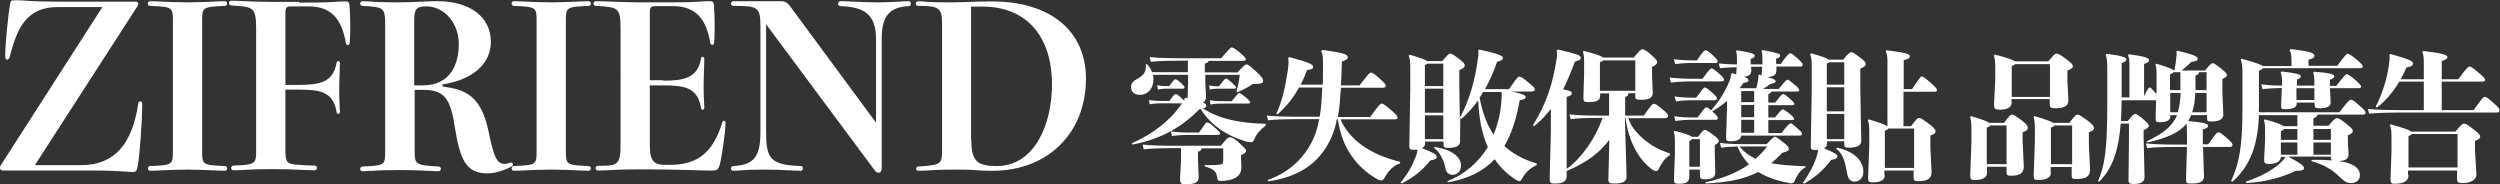 <?xml version="1.0" encoding="utf-8"?>
<!-- Generator: Adobe Illustrator 26.3.1, SVG Export Plug-In . SVG Version: 6.00 Build 0)  -->
<svg version="1.1" id="圖層_1" xmlns="http://www.w3.org/2000/svg" xmlns:xlink="http://www.w3.org/1999/xlink" x="0px" y="0px"
	 viewBox="0 0 1059.9 78.1" style="enable-background:new 0 0 1059.9 78.1;" xml:space="preserve">
<rect x="0" y="0" width="1059.9" height="78.1" fill="#333333" stroke="none"/>
<style type="text/css">
	.st0{fill:#FFFFFF;}
</style>
<g>
	<path class="st0" d="M34.5,70c14.2,0,21.6-9.2,24.1-26c0.1-0.8,0.5-1,0.9-1c0.5,0,0.8,0.3,0.8,1.1c0,7.2-1.1,22.6-2,26.8
		c-0.4,1.9-0.9,2-2.2,2c-0.8,0-2.3-0.1-3.6-0.2c-2.9-0.2-6.6-0.4-12.7-0.4H1.4c-1.1,0-1.4-0.6-1.4-1.1c0-0.4,0.1-0.8,0.3-1.1L43.4,3
		h-19C11.6,3,7.3,11.4,4.1,24.2C3.9,25,3.3,25.3,3,25.3c-0.4,0-0.8-0.4-0.8-1.2c0-6.1,1.4-18.4,2-22c0.3-1.8,0.4-2,2.2-2
		c0.7,0,1.8,0,3.2,0.1c4.6,0.4,10.6,0.5,15.1,0.5h32.8c0.8,0,1.1,0.4,1.1,0.9s-0.3,1.1-0.5,1.3L14.8,70H34.5z"/>
	<path class="st0" d="M85.7,64.1c0,5.7,0.2,5.9,9.6,6.3c0.6,0,1,0.4,1,1c0,0.5-0.3,1-1,1c-0.4,0-1.1,0-3.1-0.1
		c-3.7-0.2-8.9-0.4-12.7-0.4c-3.8,0-9,0.2-12.7,0.4c-2,0.1-2.7,0.1-3.1,0.1c-0.7,0-1-0.5-1-1c0-0.6,0.4-1,1-1
		c9.4-0.4,9.6-0.6,9.6-6.3V8.8c0-5.7-0.2-5.9-9.6-6.3c-0.6,0-1-0.4-1-1c0-0.5,0.3-1,1-1c0.4,0,1.1,0,3.1,0.1
		c3.7,0.2,8.9,0.4,12.7,0.4c3.8,0,9-0.2,12.7-0.4c2-0.1,2.7-0.1,3.1-0.1c0.7,0,1,0.5,1,1c0,0.6-0.4,1-1,1c-9.4,0.4-9.6,0.6-9.6,6.3
		V64.1z"/>
	<path class="st0" d="M126.8,1.1c6.4,0,10.8,0,14.9-0.3c3.1-0.2,3.8-0.2,4.3-0.2c1.8,0,2.1,0.2,2.2,2c0.2,2.8,0.3,5.6,0.3,9.2
		c0,2.2-0.1,4.4-0.2,6.2c-0.1,0.9-0.3,1.1-0.8,1.1c-0.4,0-0.8-0.2-0.9-1c-1.6-9.4-5.7-15.4-15.8-15.4h-7.6c-1.6,0-2.2,0.4-2.2,2.8
		v30.5h5.7c8.8,0,14.6-1.1,16-9.4c0.1-0.5,0.4-0.7,0.7-0.7c0.3,0,0.7,0.2,0.7,0.8s0,1.1-0.1,3.6c-0.1,2.3-0.2,6.4-0.2,8.1
		c0,1.7,0.1,5.1,0.2,6.9l0.1,2.1c0,0.6-0.3,0.9-0.7,0.9c-0.3,0-0.6-0.2-0.7-0.8c-1.4-8.6-7-9.5-16-9.5h-5.7v25.9
		c0,4.6,0.6,5.6,4.5,5.9c3.3,0.3,6.9,0.4,7.9,0.4c0.7,0,1,0.5,1,1s-0.3,1-1,1c-0.3,0-1.2,0-3.3-0.1c-5.9-0.3-9.9-0.4-15.3-0.4
		c-5.5,0-7.7,0.1-12.3,0.4c-2,0.1-3.2,0.1-3.5,0.1c-0.6,0-1-0.5-1-1s0.4-1,1-1c9.4-0.3,9.6-0.9,9.6-6.3v-51c0-9.8-0.8-10-10.6-10.6
		c-0.6,0-0.9-0.5-0.9-1s0.3-1,1-1c0.7,0,4.3,0.1,7.8,0.3c3,0.1,6.6,0.2,10,0.2H126.8z"/>
	<path class="st0" d="M187.7,36.7c9.4,1.2,16.2,3.7,19.4,18.9c2,9.5,3.1,13.9,6.8,13.9c0.6,0,1.2-0.1,1.7-0.3
		c0.6-0.2,0.9-0.3,1.1-0.3c0.5,0,0.8,0.4,0.8,0.8c0,0.4-0.1,0.6-0.5,0.8c-3.2,1.8-7,3-10.4,3c-8.6,0-11.5-5.2-13.7-19.2
		c-1.9-12.5-4.4-16.2-13.5-16.2h-3.6v26.2c0,5.2,0.4,5.8,10.1,6.3c0.7,0,1,0.5,1,1s-0.3,1-1,1c-0.8,0-1.2,0-2.6-0.1
		c-3.9-0.2-8.3-0.4-13.9-0.4c-5.3,0-8.9,0.1-13.6,0.4c-1.1,0.1-1.7,0.1-2.1,0.1c-0.6,0-1-0.5-1-1s0.4-1,1-1c9.4-0.4,9.6-0.6,9.6-6.3
		V10.8c0-7.6-0.5-7.8-9.6-8.3c-0.6-0.1-1-0.4-1-1c0-0.5,0.4-1,1-1c0.4,0,0.8,0,2.3,0.1c3.9,0.3,8.5,0.4,12.4,0.4
		c4,0,6.6-0.1,10.4-0.3c3.5-0.2,5.1-0.2,6.5-0.2c13.5,0,22.8,6.3,22.8,17.3c0,9.2-7.6,16-20.5,18V36.7z M179.2,36.2
		c11.6,0,15.3-8.7,15.3-17.6c0-8.8-6.1-15.9-13.8-15.9c-4.2,0-5.1,1.2-5.1,6.1v27.4H179.2z"/>
	<path class="st0" d="M239.9,64.1c0,5.7,0.2,5.9,9.6,6.3c0.6,0,1,0.4,1,1c0,0.5-0.3,1-1,1c-0.4,0-1.1,0-3.1-0.1
		c-3.7-0.2-8.9-0.4-12.7-0.4c-3.8,0-9,0.2-12.7,0.4c-2,0.1-2.7,0.1-3.1,0.1c-0.7,0-1-0.5-1-1c0-0.6,0.4-1,1-1
		c9.4-0.4,9.6-0.6,9.6-6.3V8.8c0-5.7-0.2-5.9-9.6-6.3c-0.6,0-1-0.4-1-1c0-0.5,0.3-1,1-1c0.4,0,1.1,0,3.1,0.1
		c3.7,0.2,8.9,0.4,12.7,0.4c3.8,0,9-0.2,12.7-0.4c2-0.1,2.7-0.1,3.1-0.1c0.7,0,1,0.5,1,1c0,0.6-0.4,1-1,1c-9.4,0.4-9.6,0.6-9.6,6.3
		V64.1z"/>
	<path class="st0" d="M281.2,34.2c8.8,0,14.6-1.1,16-9.4c0.1-0.5,0.4-0.7,0.7-0.7c0.3,0,0.7,0.2,0.7,0.8c0,0.6,0,1.1-0.1,3.6
		c-0.1,2.3-0.2,6.4-0.2,8.1c0,1.7,0.1,5.1,0.2,6.9c0.1,1.5,0.1,1.7,0.1,2.1c0,0.6-0.3,0.9-0.7,0.9c-0.3,0-0.6-0.2-0.7-0.8
		c-1.4-8.6-7-9.5-16-9.5h-5.7v25.5c0,6.8,1.9,8.2,6.7,8.2h1.7c12.2,0,18.5-5.5,22.4-18.2c0.1-0.3,0.3-0.5,0.6-0.5
		c0.3,0,0.7,0.2,0.7,0.8c0,3.4-1.4,13.1-2.1,16.3c-0.8,3.8-1.3,4-3.9,4c-2.4,0-3.9,0-8.9-0.2c-5.9-0.2-14.3-0.3-21.8-0.3
		c-3.5,0-7.2,0.1-10.1,0.2c-3.3,0.2-6,0.3-7.2,0.3c-0.8,0-1.1-0.5-1.1-1s0.3-1,1.1-1c8.5,0,9.5-0.3,9.5-9.8V13.1
		c0-9.9-0.6-10-10.4-10.6c-0.7,0-1.1-0.5-1.1-1s0.4-1,1.1-1c0.3,0,2,0,3.7,0.1c5.3,0.2,11.6,0.4,14.1,0.4h10.8
		c6.4,0,10.8,0,14.9-0.3c3.1-0.2,3.8-0.2,4.3-0.2c1.8,0,2.1,0.2,2.2,2c0.2,2.8,0.3,5.6,0.3,9.2c0,2.2-0.1,4.4-0.2,6.2
		c-0.1,0.9-0.3,1.1-0.8,1.1c-0.4,0-0.8-0.2-0.9-1c-1.6-9.4-5.7-15.4-15.8-15.4h-7.6c-1.6,0-2.2,0.4-2.2,2.8v28.6H281.2z"/>
	<path class="st0" d="M371.4,16.5c0-10.2-4.8-13.6-15.1-13.9c-0.6,0-1-0.5-1-1s0.4-1.1,1-1.1c0.4,0,1.4,0,3.6,0.1
		c5.2,0.3,9.5,0.4,12.7,0.4c2.7,0,5.4-0.1,10-0.4c1.2-0.1,2.3-0.1,2.7-0.1c0.6,0,0.9,0.6,0.9,1.1s-0.3,1-0.9,1
		c-7.7,0.4-11.5,3.6-11.5,13.9v54.8c0,1.7-0.8,1.9-1.4,1.9c-0.6,0-1.1-0.3-1.5-0.9l-46.1-62v45.8c0,11.4,2,13.8,14.7,14.3
		c0.6,0,0.9,0.5,0.9,1s-0.3,1-0.9,1c-0.3,0-1.1,0-3.1-0.1c-5.1-0.3-9.2-0.4-12.9-0.4c-3.3,0-6.8,0.1-10.5,0.4
		c-1.3,0.1-1.7,0.1-2.1,0.1c-0.6,0-1-0.5-1-1s0.4-1,1-1c7.8-0.5,11.5-2.9,11.5-14.3V11.4c0-8.5-1.1-8.9-11.5-8.9c-0.6,0-1-0.5-1-1
		s0.6-1,1-1h20.1c2.2,0,3.2,1,4.3,2.6L371.4,52V16.5z"/>
	<path class="st0" d="M393.7,0.8c1.9,0.1,3.9,0.2,8.1,0.2c1.1,0,3.8,0,7-0.1c5-0.2,8-0.3,11.7-0.3c24.6,0,39.9,12.3,39.9,32.8
		c0,22.9-16.1,39-39.6,39c-3.7,0-5.3-0.1-7.8-0.3c-2.5-0.2-5.6-0.2-7.9-0.2c-6.2,0-10,0.2-12.5,0.4c-1.3,0.1-2.3,0.1-3.2,0.1
		c-0.6,0-1-0.4-1-0.9s0.4-0.9,1-0.9c10-0.7,10-1,10-7.7V10c0-6.7-1.4-7.5-10-7.5c-0.9,0-1.1-0.5-1.1-1s0.3-1,1.1-1L393.7,0.8z
		 M411.8,59.4c0,9,2.6,11,10.8,11c15.9,0,23.4-17.5,23.4-34.6c0-20.6-11-33-29.4-33h-4.9V59.4z"/>
	<path class="st0" d="M511.3,41c0,1.1-0.4,1.9-1.2,2.5c1.3,0.5,1.3,1,1.3,1.4c0,0.5-0.3,0.8-1.4,1.1c7.1,4.5,15.5,6.2,26.6,6.5v0.7
		c-2.2,1.7-4,3.7-4.7,5.6c-0.4,1.1-1,1.5-1.4,1.5c-0.4,0-1.5-0.1-2.5-0.4c-7.5-2.2-14.5-6.6-19-13.7c-0.2,0-0.3,0.1-0.5,0.1
		c-6.9,7.1-16,12.7-28.4,15l-0.2-0.6c9.5-4.1,16.2-10.1,19.7-14.8c0.7-0.8,1.1-1.6,1.6-2.1h-7.7c-2.3,0-3.9,0-6.1,0.4l-0.3-1.8
		c2.6,0.4,4.1,0.4,6.4,0.4h2.3c1.7-2.4,2.3-2.9,2.6-2.9c0.4,0,0.9,0.2,2.3,1.5c0.6,0.5,1,0.9,1.3,1.2c0.1-0.3,0.2-0.6,0.2-0.8
		l0.5-0.4l0.8,0.2l0.2-6.8v-3.1h-14.9c0.2,0.7,0.2,1.3,0.2,2c0,3.8-2.3,6.5-5.8,6.5c-2,0-3.7-1.1-3.7-3.3c0-1.6,1-2.6,2.7-3.5
		c2.9-1.6,3.8-3.1,3.6-6.1l0.5-0.1c1,1.1,1.7,2.2,2.1,3.4h15.2v-4.9h-1c-5.2,0-11.6,0.1-14.7,0.5l-0.5-2c3.5,0.4,10,0.5,15.2,0.5
		h15.1c3.4-4,4.1-4.6,4.5-4.6c0.4,0,1.3,0.4,3.2,2c2.5,2.1,2.8,2.6,2.8,3.1c0,0.4-0.4,0.6-1.3,0.6h-14.5c-0.1,0.6-0.5,0.8-1.6,1.2
		v3.7h13.9c2.7-3,3.2-3.4,3.8-3.4c0.5,0,1.4,0.6,3.8,2.8c2.8,2.5,3.2,3.4,3.2,4.1c0,1.1-0.6,1.4-4.4,1.4c-1.8,1.3-3.9,2.4-6.5,3.5
		l-0.4-0.4c0.8-2.6,1.2-5,1.4-7H511v3.1L511.3,41z M509.4,62.9c-0.1,0.7-0.4,1.2-1.5,1.4V68l0.3,7c0,2.6-1.8,3.1-5.8,3.1
		c-1.6,0-2.1-0.2-2.1-2.5l0.4-7.5v-5.3h-1.5c-6,0-11.3,0.1-14.3,0.5l-0.5-2c3.4,0.4,8.7,0.5,14.9,0.5h18.3c2.3-2.9,3.1-3.6,3.7-3.6
		c0.8,0,1.9,0.3,4.1,2.4c2.2,2.1,2.9,2.7,2.9,3.3c0,0.7-0.5,1.1-2.2,1.9l0.2,5.3c0,3.7-3.4,5.6-8.8,5.6c-1.1,0-1.3-0.2-1.5-1.6
		c-0.4-2.6-1.4-3.4-5.3-4.6V70c3.4,0.1,5.3-0.1,6.5-0.2c1-0.1,1.4-0.3,1.4-2v-4.9H509.4z M490.6,36.1c1.9,0.4,3.2,0.4,3.7,0.4h1.4
		c1.6-2.3,2.3-2.9,2.6-2.9c0.4,0,1.1,0.4,2.3,1.5c1.4,1.3,1.6,1.6,1.6,2c0,0.4-0.3,0.5-1,0.5h-6.8c-0.7,0-2,0-3.5,0.4L490.6,36.1z
		 M508.3,56.2c2.7-3.8,3-4.3,3.4-4.3c0.5,0,1,0.1,2.8,1.7c2.3,2.1,2.8,2.5,2.8,2.9c0,0.5-0.4,0.7-1.1,0.7h-11.6
		c-3,0-5.3,0.1-7.7,0.5l-0.5-2c2.8,0.4,5.3,0.5,8.3,0.5H508.3z M516.9,36.5c1.9-2.6,2.5-3.2,2.9-3.2c0.4,0,1.1,0.5,2.3,1.6
		c1.4,1.3,1.9,1.8,1.9,2.1c0,0.5-0.1,0.6-1,0.6h-6.7c-1.7,0-2.3,0.1-3.4,0.4l-0.3-1.8c1.4,0.3,2.4,0.4,3.4,0.4H516.9z M522.3,42.8
		c2.2-2.8,2.6-3.3,3.1-3.3c0.4,0,1.1,0.4,2.9,1.9c1.3,1.1,1.7,1.6,1.7,2c0,0.4-0.2,0.5-1,0.5h-9c-2.7,0-4.6,0-6.8,0.4l-0.3-1.8
		c2.6,0.4,4.4,0.4,6.9,0.4H522.3z"/>
	<path class="st0" d="M560.8,36.3c0.1-2.6,0.1-5.6,0.1-8.8c0-3.7-0.1-4.5-0.8-5.8l0.4-0.5c9.9,1.2,10.9,2,10.9,3.2
		c0,0.6-0.5,1-2.5,1.7c-0.1,3.8-0.2,7.1-0.4,10.1h7.9c3.5-4.6,4.3-5.4,4.8-5.4c0.7,0,1.3,0.4,3.5,2.3c2.6,2.4,2.8,2.7,2.8,3.2
		c0,0.7-0.4,0.9-1.4,0.9h-17.6c-0.3,4.1-0.5,8.3-1.3,12.4h13.7c3.4-4.7,4.3-5.7,4.9-5.7c0.5,0,1.5,0.7,4,2.8
		c2.5,2.1,2.7,2.7,2.7,3.2c0,0.5-0.3,0.7-1.3,0.7h-22.9c3.8,8.6,12.4,14.9,25.3,18v0.7c-2.8,0.8-5,3.1-6.5,5.9
		c-0.6,1.1-1,1.3-1.6,1.3c-0.5,0-1.1-0.2-2.4-1c-7.3-4.4-14.2-12.2-15.9-25h-0.4c-0.9,4.6-2.2,8-4.3,11.5
		c-4.7,7.8-12.4,13.1-24.9,14.9l-0.1-0.6c9.2-3.3,15.2-9.2,18.9-16.6c1.3-2.6,2.2-5.5,2.9-9.2h-7c-6.2,0-11.6,0.1-14.7,0.5l-0.5-2
		c3.5,0.4,8.9,0.5,15.2,0.5h7.2c0.7-4.1,0.9-8.2,1.1-12.4h-9.9c-2.3,4.3-5,7.7-9.1,11.4l-0.5-0.2c2.5-5.5,3.7-10.8,4.9-18.6
		c0.2-1.5,0.3-2.5,0.3-3.3c0-0.7-0.1-1.3-0.2-1.8l0.5-0.4c8.3,2.2,10.1,3.1,10.1,4.1c0,0.9-0.7,1.2-2.6,1.4
		c-0.8,2.3-1.7,4.4-2.7,6.2H560.8z"/>
	<path class="st0" d="M619,59.9c0.1,2.1-2.1,2.8-5,2.8c-1.7,0-2-0.2-2-1.7v-1h-7.8v0.8c0,1-0.5,1.6-1.4,2c5.1,2,6.3,2.7,6.3,3.7
		c0,0.8-0.8,1.2-2.7,1.5c-2.9,3.7-6.7,7.1-12.2,9.8l-0.4-0.4c3.3-4.1,5-7.2,6.4-10.9c0.5-1.3,0.7-2.3,0.7-3.1
		c-0.5,0.1-1,0.1-1.6,0.1c-1.6,0-1.8-0.4-1.8-1.8l0.4-23.6v-9.5c0-2.5-0.2-4-0.7-5l0.5-0.4c4.7,1.4,6.7,2.1,7.3,2.7h6.5
		c2.3-2.8,2.9-3.2,3.4-3.2c0.4,0,1.1,0.3,3.7,2.3c2,1.5,2.4,2.1,2.4,2.7c0,0.7-0.5,1.3-2.3,2v7.9l0.2,12.4
		c3.8-6.9,6.5-15.7,7.7-25.4c0.1-0.7,0.2-1.3,0.2-1.9c0-0.4-0.1-0.8-0.1-1.3l0.5-0.4c7.4,1.7,10,2.5,10,3.6c0,0.6-0.4,1.1-2.5,1.6
		c-1.4,4.2-3.2,8.1-5.1,11.6h10.2c3-4.4,3.7-5.3,4.3-5.3c0.6,0,1.6,0.5,3.7,2.3c2.5,2,2.9,2.5,2.9,3.2c0,0.5-0.4,0.8-1.4,0.8h-8.3
		c4.6,1,5.8,1.6,5.8,2.3c0,0.8-0.5,1-2.5,1.4c-1.4,8-3.6,14.5-6.5,19.4c3.8,3.5,8.5,5.9,13.7,7.4v0.7c-2.3,1-4.7,3-5.9,5.2
		c-0.7,1.3-1,1.6-1.4,1.6s-0.9-0.2-1.9-0.8c-3.4-2.3-6.3-5-8.6-8.5c-5,5.3-11.5,8.3-19.7,9.8l-0.4-0.5c7.1-2.7,13-7.7,17.2-14.4
		c-2.8-6.2-3.8-13.1-4.1-19.9c-2.2,3.1-4.6,5.7-7.1,7.9l-0.5-0.4L619,59.9z M611.9,27h-6.8c-0.2,0.2-0.5,0.4-1,0.6v8.9h7.8V27z
		 M611.9,37.6h-7.8v10.2h7.8V37.6z M611.9,48.9h-7.8V59h7.8V48.9z M608.2,62.3c7.3,1.1,11.2,4.2,11.2,7.9c0,2.5-1.6,3.9-3.5,3.9
		c-1.7,0-2.8-1-3.1-2.8c-0.6-3.3-2.3-6.7-4.8-8.6L608.2,62.3z M628.8,39c-0.5,0.8-1,1.6-1.5,2.4c1,5.5,2.8,11,5.9,15.7
		c1.9-4.5,3.1-9.6,3.4-15.2c0.1-0.9,0.1-2,0-2.9H628.8z"/>
	<path class="st0" d="M682.3,59.2c-2.3,3.2-5.4,6.1-8.7,8.3c-2.9,2-6.1,3.6-9.4,5v2.2c0,2.4-1.9,3.1-4.9,3.1c-1.9,0-2.3-0.1-2.3-2.2
		l0.5-19.7v-9.7c-2,2.6-4.3,5-7.1,7.3l-0.5-0.4c6.1-9.8,8.5-18.2,10.1-28.5c0.1-0.6,0.1-1.1,0.1-1.6c0-0.5,0-1-0.1-1.6l0.5-0.4
		c8.2,1.9,9.7,2.5,9.7,3.5c0,0.6-0.4,1.1-2.5,1.6c-1.5,4-3.1,8-5,11.8c2.9,0.5,3.7,0.9,3.7,1.6c0,0.7-0.4,1-2.2,1.6v30.5
		c3.5-2.5,6.4-5.8,8.9-9.3c2.6-3.8,4.8-7.9,6.3-12.3h-2.5c-4.1,0-7.4,0.1-11,0.5l-0.5-2c3.8,0.4,7.3,0.5,11.6,0.5h5.2v-9.4h-3.8v1
		c0,1.9-1.4,2.7-5,2.7c-1.8,0-2.1-0.3-2.1-2l0.3-10.3v-5c0-1.9-0.1-2.8-0.5-4l0.4-0.4c5.8,1.5,7.6,2.2,8.1,2.8h13
		c2.3-2.6,2.9-3.5,3.7-3.5c0.8,0,1.6,0.5,3.7,2.3c2,1.8,2.6,2.5,2.6,3.1c0,0.7-0.5,1.3-2.2,2.1V32l0.3,7.4c0,2-1.6,2.9-4.6,2.9
		c-2.5,0-2.8-0.2-2.8-1.7v-1.1h-2.9c-0.1,0.8-0.3,1.4-1.4,1.6V49h7.9c3.1-4.4,3.7-5,4.2-5c0.6,0,1.1,0.2,3.3,2
		c2.5,2,2.8,2.5,2.8,3.2c0,0.5-0.4,0.9-1.4,0.9h-15.5c0.8,2.2,1.7,3.9,3.4,5.8c2,2.3,4.4,4.3,7,5.9c2.3,1.4,4.9,2.5,7.4,3.3
		l-0.1,0.7c-1.6,0.7-3.6,3.2-4.7,5.7c-0.3,0.8-0.7,1-1.2,1c-0.5,0-1-0.2-1.7-0.7c-5.5-3.9-10-11.8-11.2-21.7h-0.3l0.7,24.8
		c0,2.2-1.8,2.9-5,2.9c-2.4,0-2.8-0.2-2.7-2.2L682.3,59.2z M693.3,25.6h-13.7c-0.1,0.3-0.5,0.5-1.3,0.8v12.1h15V25.6z"/>
	<path class="st0" d="M707.9,32.9c4.3,0.4,6.8,0.5,10.8,0.5h3.1c2.9-4,3.4-4.4,3.8-4.4c0.5,0,1.1,0.4,3,2c1.7,1.5,2.3,2.2,2.3,2.7
		c0,0.6-0.3,0.8-1.2,0.8h-11c-4,0-6.6,0.1-10.3,0.5L707.9,32.9z M716.2,74.8c0,2.3-1.1,3.1-4.3,3.1c-2,0-2.2-0.3-2.2-2l0.4-10.6
		v-5.2c0-1.9-0.2-3.2-0.5-4.2l0.4-0.4c4.9,1.2,6.7,2,7.3,2.5h2.6c1.9-2.5,2.3-2.9,2.8-2.9c0.6,0,1.3,0.3,3.4,1.9
		c2.3,1.7,2.6,2.2,2.6,2.8c0,0.5-0.5,1-1.7,1.7V65l0.2,7.9c0,2.3-1.2,3.1-4.2,3.1c-2,0-2.3-0.2-2.3-2.1v-2h-4.5V74.8z M709.7,25.1
		c3.2,0.4,5.1,0.5,8,0.5h1.7c2.8-4,3.2-4.3,3.7-4.3c0.5,0,1.1,0.3,2.9,2c1.7,1.5,2.2,2.2,2.2,2.6c0,0.6-0.2,0.8-1.1,0.8h-9.4
		c-2.9,0-4.6,0.1-7.5,0.5L709.7,25.1z M753.1,29.9c0,1.9-1.2,2.6-3.8,2.8c2.8,0.7,3.5,1.2,3.5,1.8c0,0.5-0.5,0.8-2,1
		c-1.1,0.8-2.2,1.5-3.4,2.2h6.7c2.8-3.4,3.3-3.9,3.7-3.9c0.4,0,0.8,0.2,2.9,2c1.7,1.4,2.1,1.9,2.1,2.5c0,0.4-0.4,0.5-1.1,0.5h-10.7
		c-0.1,0.5-0.5,0.9-1.3,1v3.7h2.9c2.3-3,2.9-3.6,3.4-3.6c0.4,0,1.3,0.5,2.9,2c1.1,1,1.8,1.6,1.8,2.1s-0.3,0.6-1.1,0.6h-9.9v5.2h2.8
		c2.5-3,2.8-3.4,3.3-3.4c0.5,0,1.1,0.4,2.8,1.7c1.6,1.4,2,1.8,2,2.3c0,0.4-0.2,0.5-0.9,0.5h-10v5.5h5.6c2.6-3.5,3.4-4.1,3.8-4.1
		c0.5,0,1,0.4,2.7,1.9c1.5,1.3,2.2,2,2.2,2.4c0,0.7-0.4,0.9-1.4,0.9h-24.4c-0.1,1.6-1.9,2.4-4.4,2.4c-1.8,0-2-0.2-2-1.8l0.4-12.8
		v-2.5c-2,1.7-4.1,3.2-6.3,4.4l0.1,0.1c1.7,1.5,2.3,2.2,2.3,2.7c0,0.6-0.3,0.8-1.2,0.8h-9.4c-2.9,0-4.9,0.1-7.4,0.5l-0.5-2
		c2.9,0.4,5,0.5,8,0.5h1.9c2.9-3.9,3.2-4.3,3.7-4.3c0.4,0,0.7,0.1,2,1.3c3-3.2,5.8-7.6,7.6-11.9c0.7-1.6,0.9-2.6,0.9-3.5l0.5-0.4
		c0.7,0.2,1.2,0.4,1.7,0.5v-0.4l0.2-2.6c-3.4,0.1-5.3,0.2-7.1,0.4l-0.5-2c2,0.2,4.1,0.4,7.7,0.4v-1.9c0-2-0.1-2.8-0.4-3.7l0.4-0.4
		c6.9,1.1,7.5,1.7,7.5,2.3c0,0.6-0.4,1-1.7,1.4v1.7l0.1,0.6h4.9v-2c0-2-0.1-2.8-0.4-3.7l0.4-0.4c6.9,1.3,7.5,1.7,7.5,2.3
		c0,0.6-0.4,1-1.7,1.4v1.6l0.1,0.6h1.9c2.6-3.7,3.4-4.5,4-4.5c0.5,0,1.1,0.4,3.1,2.2c1.9,1.8,2.2,2.1,2.2,2.6c0,0.6-0.3,0.8-1.2,0.8
		h-9.9L753.1,29.9z M709.9,40.9c2.9,0.4,5,0.5,8,0.5h1.2c2.9-3.9,3.2-4.3,3.7-4.3c0.5,0,0.8,0.2,2.8,1.9c1.7,1.5,2.3,2.2,2.3,2.7
		c0,0.6-0.3,0.8-1.1,0.8h-8.8c-2.9,0-4.9,0.1-7.4,0.5L709.9,40.9z M720.7,70.7V59h-3.3c-0.2,0.2-0.5,0.5-1.2,0.8v10.9H720.7z
		 M765.3,71c-2,1-3.7,3.8-4.4,5.6c-0.3,0.7-0.6,1.1-1.4,1.1c-0.3,0-0.5,0-0.8-0.1c-5.3-0.9-9.7-2.5-13.3-4.7
		c-6.1,3.2-13,4.4-22.3,4.9l-0.1-0.5c7.3-1.6,13.5-4.1,18.5-7.6c-2.1-2.2-3.7-4.7-4.9-7.6c-2.5,0.1-4.8,0.2-6.9,0.5l-0.5-2
		c3.2,0.4,6.4,0.5,10.1,0.5h9.7c2.3-2.5,3.1-3.1,3.5-3.1c0.4,0,0.9,0.3,3.4,2.2c2,1.6,2.5,2.2,2.5,2.9c0,0.7-0.3,1-2.8,1.7
		c-1.6,1.7-3.1,3.1-4.7,4.4c4.4,0.8,9.4,1.1,14.6,1.3V71z M747,32c-0.1-0.2-0.1-0.5-0.1-1l0.2-2.7h-4.7l0.1,1.5
		c0,1.7-0.9,2.5-3.1,2.7c1.4,0.6,1.9,1.1,1.9,1.5c0,0.7-0.7,1-2.1,1.1c-0.5,0.8-1.1,1.6-1.7,2.3h7.1c0.4-1.3,0.5-2.2,0.8-3.7
		c0.1-0.8,0.1-1.4,0.1-1.8l0.5-0.3L747,32z M737.5,62.1c1.9,2.3,4.1,4,6.8,5.2c1.9-1.6,3.5-3.4,4.9-5.2H737.5z M743.7,38.6h-5.5v4.7
		h5.5V38.6z M743.7,44.5h-5.5v5.2h5.5V44.5z M743.7,50.8h-5.5v5.5h5.5V50.8z"/>
	<path class="st0" d="M774.6,60.1v0.8c0,0.9-0.5,1.5-1.3,2c4.6,1.9,5.7,2.5,5.7,3.4c0,0.8-0.8,1.2-2.7,1.5c-2.9,4-6.8,7.5-11.5,10.1
		l-0.4-0.4c2.6-3.8,4.7-7.6,5.8-11.2c0.4-1.1,0.5-2,0.6-2.8c-0.4,0.1-0.8,0.1-1.3,0.1c-1.6,0-1.8-0.4-1.8-1.8l0.4-23.6V28
		c0-2.5-0.2-4-0.7-5l0.5-0.4c4.8,1.4,6.8,2.1,7.4,2.7h6.1c2.3-2.8,3-3.2,3.5-3.2c0.4,0,1.1,0.3,3.7,2.3c2,1.5,2.4,2.1,2.4,2.7
		c0,0.7-0.5,1.3-2.3,2v8.5l0.4,22.2c0,2.1-2.3,2.8-5.2,2.8c-1.7,0-2-0.2-2-1.7v-1H774.6z M781.9,26.4h-6.4c-0.2,0.2-0.5,0.4-1,0.6
		v8.9h7.4V26.4z M781.9,37h-7.4v10.2h7.4V37z M781.9,48.3h-7.4V59h7.4V48.3z M778.8,62.6c7.8,1.7,11.2,5.9,11.2,10.3
		c0,2.5-1.7,4.1-3.7,4.1c-1.7,0-2.7-0.9-3.2-3.5c-0.8-4.6-1.6-8.2-4.6-10.4L778.8,62.6z M799.1,74.3c0,1.9-1.7,3-5,3
		c-1.8,0-2.1-0.2-2.1-2l0.5-13.9V56c0-2.8-0.2-4-0.6-5l0.4-0.4c5,1.5,7,2.3,7.8,2.9h0.1V26.2c0-1.7-0.1-3-0.7-4.5l0.4-0.4
		c8.6,1.1,9.8,1.7,9.8,2.5c0,0.7-0.4,1.2-2.6,1.7v12.3h3.5c2.7-4,3.7-5.4,4.1-5.4c0.5,0,1.2,0.4,3.6,2.5c2.5,2.2,2.9,2.8,2.9,3.3
		c0,0.5-0.3,0.7-1.3,0.7h-12.9v14.6h3.2c2.3-3,2.7-3.5,3.4-3.5c0.7,0,1.3,0.4,3.8,2.2c2.6,1.9,3.2,2.8,3.2,3.5
		c0,0.7-0.4,1.1-2.2,1.8v4.8l0.5,10.6c0,2.7-1.5,3.9-5.6,3.9c-1.7,0-2-0.2-2-1.7v-2.8h-12.4V74.3z M811.5,71.3V54.5h-11
		c-0.1,0.4-0.5,0.6-1.4,0.9v15.8H811.5z"/>
	<path class="st0" d="M842.4,73.3c0,1.9-1.7,3-5,3c-1.8,0-2.1-0.2-2.1-2l0.5-14.2v-5.5c0-2.8-0.2-4-0.6-5l0.4-0.4
		c5,1.5,7,2.3,7.8,2.9h6.2c2.3-3,2.7-3.5,3.4-3.5c0.7,0,1.3,0.4,3.8,2.2c2.6,1.9,2.9,2.8,2.9,3.5c0,0.7-0.4,1.1-2.2,1.8v3.5l0.5,11
		c0,2.7-1.6,3.9-5.3,3.9c-1.7,0-2-0.2-2-1.7v-2.1h-8.3V73.3z M850.7,69.6V53.2h-7c-0.1,0.4-0.5,0.6-1.4,0.9v15.5H850.7z M852.9,43.3
		c0,2.3-2,3.2-5.1,3.2c-2,0-2.4-0.4-2.4-2.2l0.5-10.3v-5.5c0-2.8-0.2-4-0.6-5l0.4-0.4c5.6,1.5,7.8,2.3,8.5,2.9h14.2
		c2.2-2.6,2.9-3.3,3.4-3.3c0.8,0,1.7,0.5,4.1,2.3c2.6,1.9,2.9,2.5,2.9,3.1c0,0.7-0.5,1.1-2.3,1.8v4.3l0.4,8.4c0,2.2-1.7,3.3-5.4,3.3
		c-2.2,0-2.5-0.3-2.5-2.1v-1.8h-16.2V43.3z M869.1,41.1V27.2h-14.8c-0.2,0.3-0.6,0.5-1.4,0.8v13.1H869.1z M869.5,73.3
		c0,1.9-1.9,3-5.2,3c-1.8,0-2.1-0.2-2.1-2l0.5-14.2v-5.5c0-2.8-0.2-4-0.6-5l0.4-0.4c5,1.5,7.1,2.3,8,2.9h6.8c2.3-3,2.8-3.5,3.4-3.5
		c0.7,0,1.4,0.4,3.9,2.2c2.6,1.9,3.2,2.8,3.2,3.5c0,0.7-0.4,1.1-2.2,1.8V61l0.5,11c0,2.7-1.6,3.9-5.8,3.9c-1.7,0-2-0.2-2-1.7v-3.4
		h-8.9V73.3z M878.5,69.6V53.2h-7.6c-0.1,0.4-0.5,0.6-1.4,0.9v15.5H878.5z"/>
	<path class="st0" d="M929,48.7c-0.4,0.9-0.8,1.8-1.3,2.6c6.9,0.7,8.4,1.1,8.4,2c0,0.7-0.4,1-2.2,1.6v5.4l0.1,0.9h2.2
		c3.1-4.4,3.7-5.1,4.3-5.1c0.6,0,1.1,0.3,3.2,2.1c2.5,2.2,2.8,2.6,2.8,3.2c0,0.7-0.4,0.9-1.4,0.9h-11.1l0.4,12.4
		c0,2.4-1.8,3.1-5.3,3.1c-2.2,0-2.3-0.1-2.3-2.2l0.4-13.3h-4.6c-5,0-8.9,0.1-12.3,0.5l-0.5-2c3.8,0.4,7.8,0.5,12.8,0.5h4.6v-3.4
		c0-3.2-0.1-4.6-0.2-5.5c-3.2,4-8.6,6.2-16.6,8l-0.4-0.4c7.1-3.4,11-6.4,13-11.2h-2.8v0.2c0,2.2-1.9,2.8-4.4,2.8
		c-1.7,0-1.9-0.1-1.9-1.9l0.2-7.4h-14.6c-0.1,2.9-0.1,5.8-0.3,8.8h2.9c2-2.6,2.8-3,3.2-3c0.5,0,1.3,0.5,3.1,2c2.1,1.8,2.6,2.4,2.6,3
		c0,0.7-0.5,1.1-2.2,1.9v3l0.4,16.9c0,2.3-2.1,2.9-4.6,2.9c-1.6,0-2.2-0.3-2.2-1.5l0.2-18.2v-5.9h-3.5c-1,12.4-3.9,19.4-9.2,24.7
		l-0.4-0.4c2.9-6.7,3.9-13.4,3.9-33.3V28.4c0-2.9-0.3-4.2-0.7-5.2l0.4-0.4c6.5,0.8,8.4,1.6,8.4,2.3c0,0.7-0.5,1.2-2,1.6v14.6h3.3
		V27.7c0-2.3-0.2-3.2-0.6-4.3l0.4-0.4c6.8,0.9,8.5,1.6,8.5,2.5c0,0.7-0.4,1-2.1,1.6v13.7c1.6-3.3,2-3.7,2.3-3.7c0.5,0,0.7,0.2,2.3,2
		c0.2,0.3,0.4,0.5,0.6,0.8l0.1-1.3v-5c0-4.1,0-5-0.5-6.2l0.4-0.4c4.9,1.5,6.7,2.2,7.3,2.8h0.4c0.4-2.3,0.7-4.1,0.8-5.7
		c0.1-0.5,0.1-0.9,0.1-1.2c0-0.4-0.1-0.7-0.1-1l0.4-0.4c6.8,1.6,8.6,2.4,8.6,3.4c0,0.7-0.4,1.1-2.6,1.3c-1.3,1.3-2.8,2.6-4.2,3.7h10
		c2.1-2.8,2.7-3.1,3.2-3.1c0.4,0,0.8,0.1,3.2,2c2.2,1.8,2.8,2.3,2.8,3c0,0.7-0.5,1-1.9,1.7v5.6l0.4,9.6c0,2.2-2.6,2.8-4.8,2.8
		c-2,0-2.1-0.1-2.1-1.7v-1H929z M921.4,30.7c-0.2,0.3-0.5,0.5-1.4,0.8v6.7h4.4v-7.6H921.4z M920.1,39.4v8.2h3.2
		c0.8-2.7,1.1-5.5,1.2-8.2H920.1z M930.7,39.4c-0.1,2.8-0.4,5.6-1.3,8.2h6.1v-8.2H930.7z M932.3,30.7c-0.1,0.7-0.6,1.1-1.5,1.3v6.2
		h4.7v-7.6H932.3z"/>
	<path class="st0" d="M967,66.6c-0.1,2-2.3,2.9-4.8,2.9c-2,0-2.3-0.2-2.3-2.2l0.4-7.6v-4c0-2.6-0.1-3.7-0.5-4.7l0.4-0.4
		c5.2,1.4,7.3,2.3,7.9,2.9h5.9v-4.7h-16.3c-0.5,13.4-4,21.8-11.3,28.3l-0.5-0.4c3.7-7.8,4.8-15.8,4.8-30.4v-16c0-2.4-0.2-3.8-0.7-5
		l0.4-0.4c6.1,1.7,8.2,2.5,8.9,3.1h12.2v-1.9c0-2.6-0.2-3.8-0.8-4.9l0.5-0.4c8,1,10,1.6,10,2.8c0,0.7-0.4,1.2-2.5,1.7v2.6h12.2
		c3.2-4.4,4-5.1,4.4-5.1c0.5,0,1.1,0.2,3.6,2.3c2.5,2.1,2.8,2.6,2.8,3.1c0,0.5-0.3,0.7-1.3,0.7h-41c-0.2,0.4-0.7,0.7-1.7,1.1v15.4
		c0,0.7,0,1.4-0.1,2.2h34.2c3.4-4.4,4.2-5.3,4.8-5.3c0.7,0,1.3,0.3,3.4,2.2c2.5,2.2,2.9,2.6,2.9,3.2c0,0.7-0.4,0.9-1.4,0.9h-19
		c-0.1,0.7-0.5,1.1-1.7,1.6v3.1h6.4c2.2-2.6,2.9-3.2,3.6-3.2c0.7,0,1.3,0.4,3.6,2.1c2.4,1.9,3.1,2.6,3.1,3.3c0,0.7-0.5,1.2-2.1,1.9
		v2.6l0.3,5.2c0,2.2-1.2,2.9-4.1,3.1c7.6,1.1,8.9,3.8,8.9,6c0,2.1-1.6,3.3-3.7,3.3c-2,0-2.7-0.6-4.9-2.6c-3.5-3.4-6.8-5.2-12-6.7
		l0.2-0.5c3.4-0.1,6.2,0,8.5,0.2c-0.4-0.4-0.4-1-0.4-1.6h-18.1c5.3,2.9,6.7,3.8,6.7,4.9c0,0.8-0.7,1.1-3.5,1.1
		c-5.6,2.8-13.1,4.8-21,5.2l-0.1-0.6c5.8-1.9,10.9-4.7,14-7.4c1.4-1.3,2.3-2.2,2.8-3.1H967z M981.2,36.4v-1.4c0-2.4-0.2-3.3-0.5-4.2
		l0.4-0.4c7,0.5,8.5,1.2,8.5,1.9c0,0.7-0.4,1-1.8,1.5v2.6h2.7c3.2-4.1,3.9-4.9,4.4-4.9c0.6,0,1.3,0.4,3.3,2.1c2.3,2,2.8,2.6,2.8,3.1
		c0,0.5-0.3,0.7-1.3,0.7h-11.9l0.3,6.2c0,1.6-1.9,2.3-4.6,2.3c-1.9,0-2.2-0.2-2.2-1.7v-0.7h-7.6v0.5c0,1.6-1.8,2.3-4.9,2.3
		c-1.6,0-1.7-0.2-1.7-1.7l0.3-7.3c-3.2,0.1-5.9,0.2-8.2,0.5l-0.5-2c2.9,0.3,5.6,0.5,8.8,0.5v-1.4c0-2.4-0.2-3.3-0.6-4.2l0.4-0.4
		c6.4,0.7,8.2,1.3,8.2,2c0,0.7-0.4,0.9-1.7,1.4v2.6H981.2z M974,54.7h-5.7c-0.1,0.4-0.5,0.6-1.3,0.9v3.7h7V54.7z M974,60.4h-7v5.2h7
		V60.4z M973.6,37.4v5h7.6v-5H973.6z M988.2,54.7h-7.4v4.6h7.4V54.7z M988.2,60.4h-7.4v5.2h7.4V60.4z"/>
	<path class="st0" d="M1042.3,33.5c2.9-4,4-5.3,4.6-5.3s1.3,0.4,3.8,2.5s2.9,2.7,2.9,3.2c0,0.5-0.3,0.7-1.3,0.7h-17.1v12.1h13.5
		c3.5-4.9,4.1-5.6,4.7-5.6c0.7,0,1.3,0.4,3.5,2.3c2.5,2.2,2.8,2.8,2.8,3.4c0,0.7-0.4,0.9-1.4,0.9h-39.7c-4.7,0-10.6,0.1-14.2,0.5
		l-0.5-2c4,0.4,10.1,0.5,14.8,0.5h8.9V34.6h-10.4c-2.7,4.6-5.9,8.2-9.5,11l-0.5-0.4c2.7-5.1,4.7-11.6,5.5-16.9c0.3-2,0.4-3.2,0.4-4
		c0-0.5-0.1-0.8-0.1-1.1l0.5-0.3c8.3,2.3,9.5,3.1,9.5,4c0,1-0.7,1.3-2.8,1.7c-0.7,1.8-1.6,3.5-2.4,5h9.8v-6.4c0-2.9-0.1-4-0.7-5.2
		l0.4-0.4c7.7,0.9,10.3,1.6,10.3,2.6c0,0.7-0.7,1.1-2.4,1.7v7.7H1042.3z M1021.1,74.2c0,2.2-1.4,3.7-5.7,3.7c-1.6,0-1.9-0.2-1.9-2.2
		l0.4-11.6v-4.7c0-3.7-0.1-5.1-0.7-6.3l0.4-0.4c5.6,1.6,7.9,2.4,8.6,3.1h18.8c2.3-2.9,3.1-3.4,3.6-3.4c0.8,0,1.4,0.4,3.8,2.2
		c2.6,2,3.1,2.7,3.1,3.4c0,0.7-0.5,1-2.2,1.8v4.1l0.6,10.1c0,2.2-2.5,3.6-5.7,3.6c-2.2,0-2.5-0.3-2.5-2.1v-3.2h-20.8V74.2z
		 M1041.9,71V56.8h-19.4c-0.1,0.3-0.5,0.5-1.4,0.9V71H1041.9z"/>
</g>
</svg>
